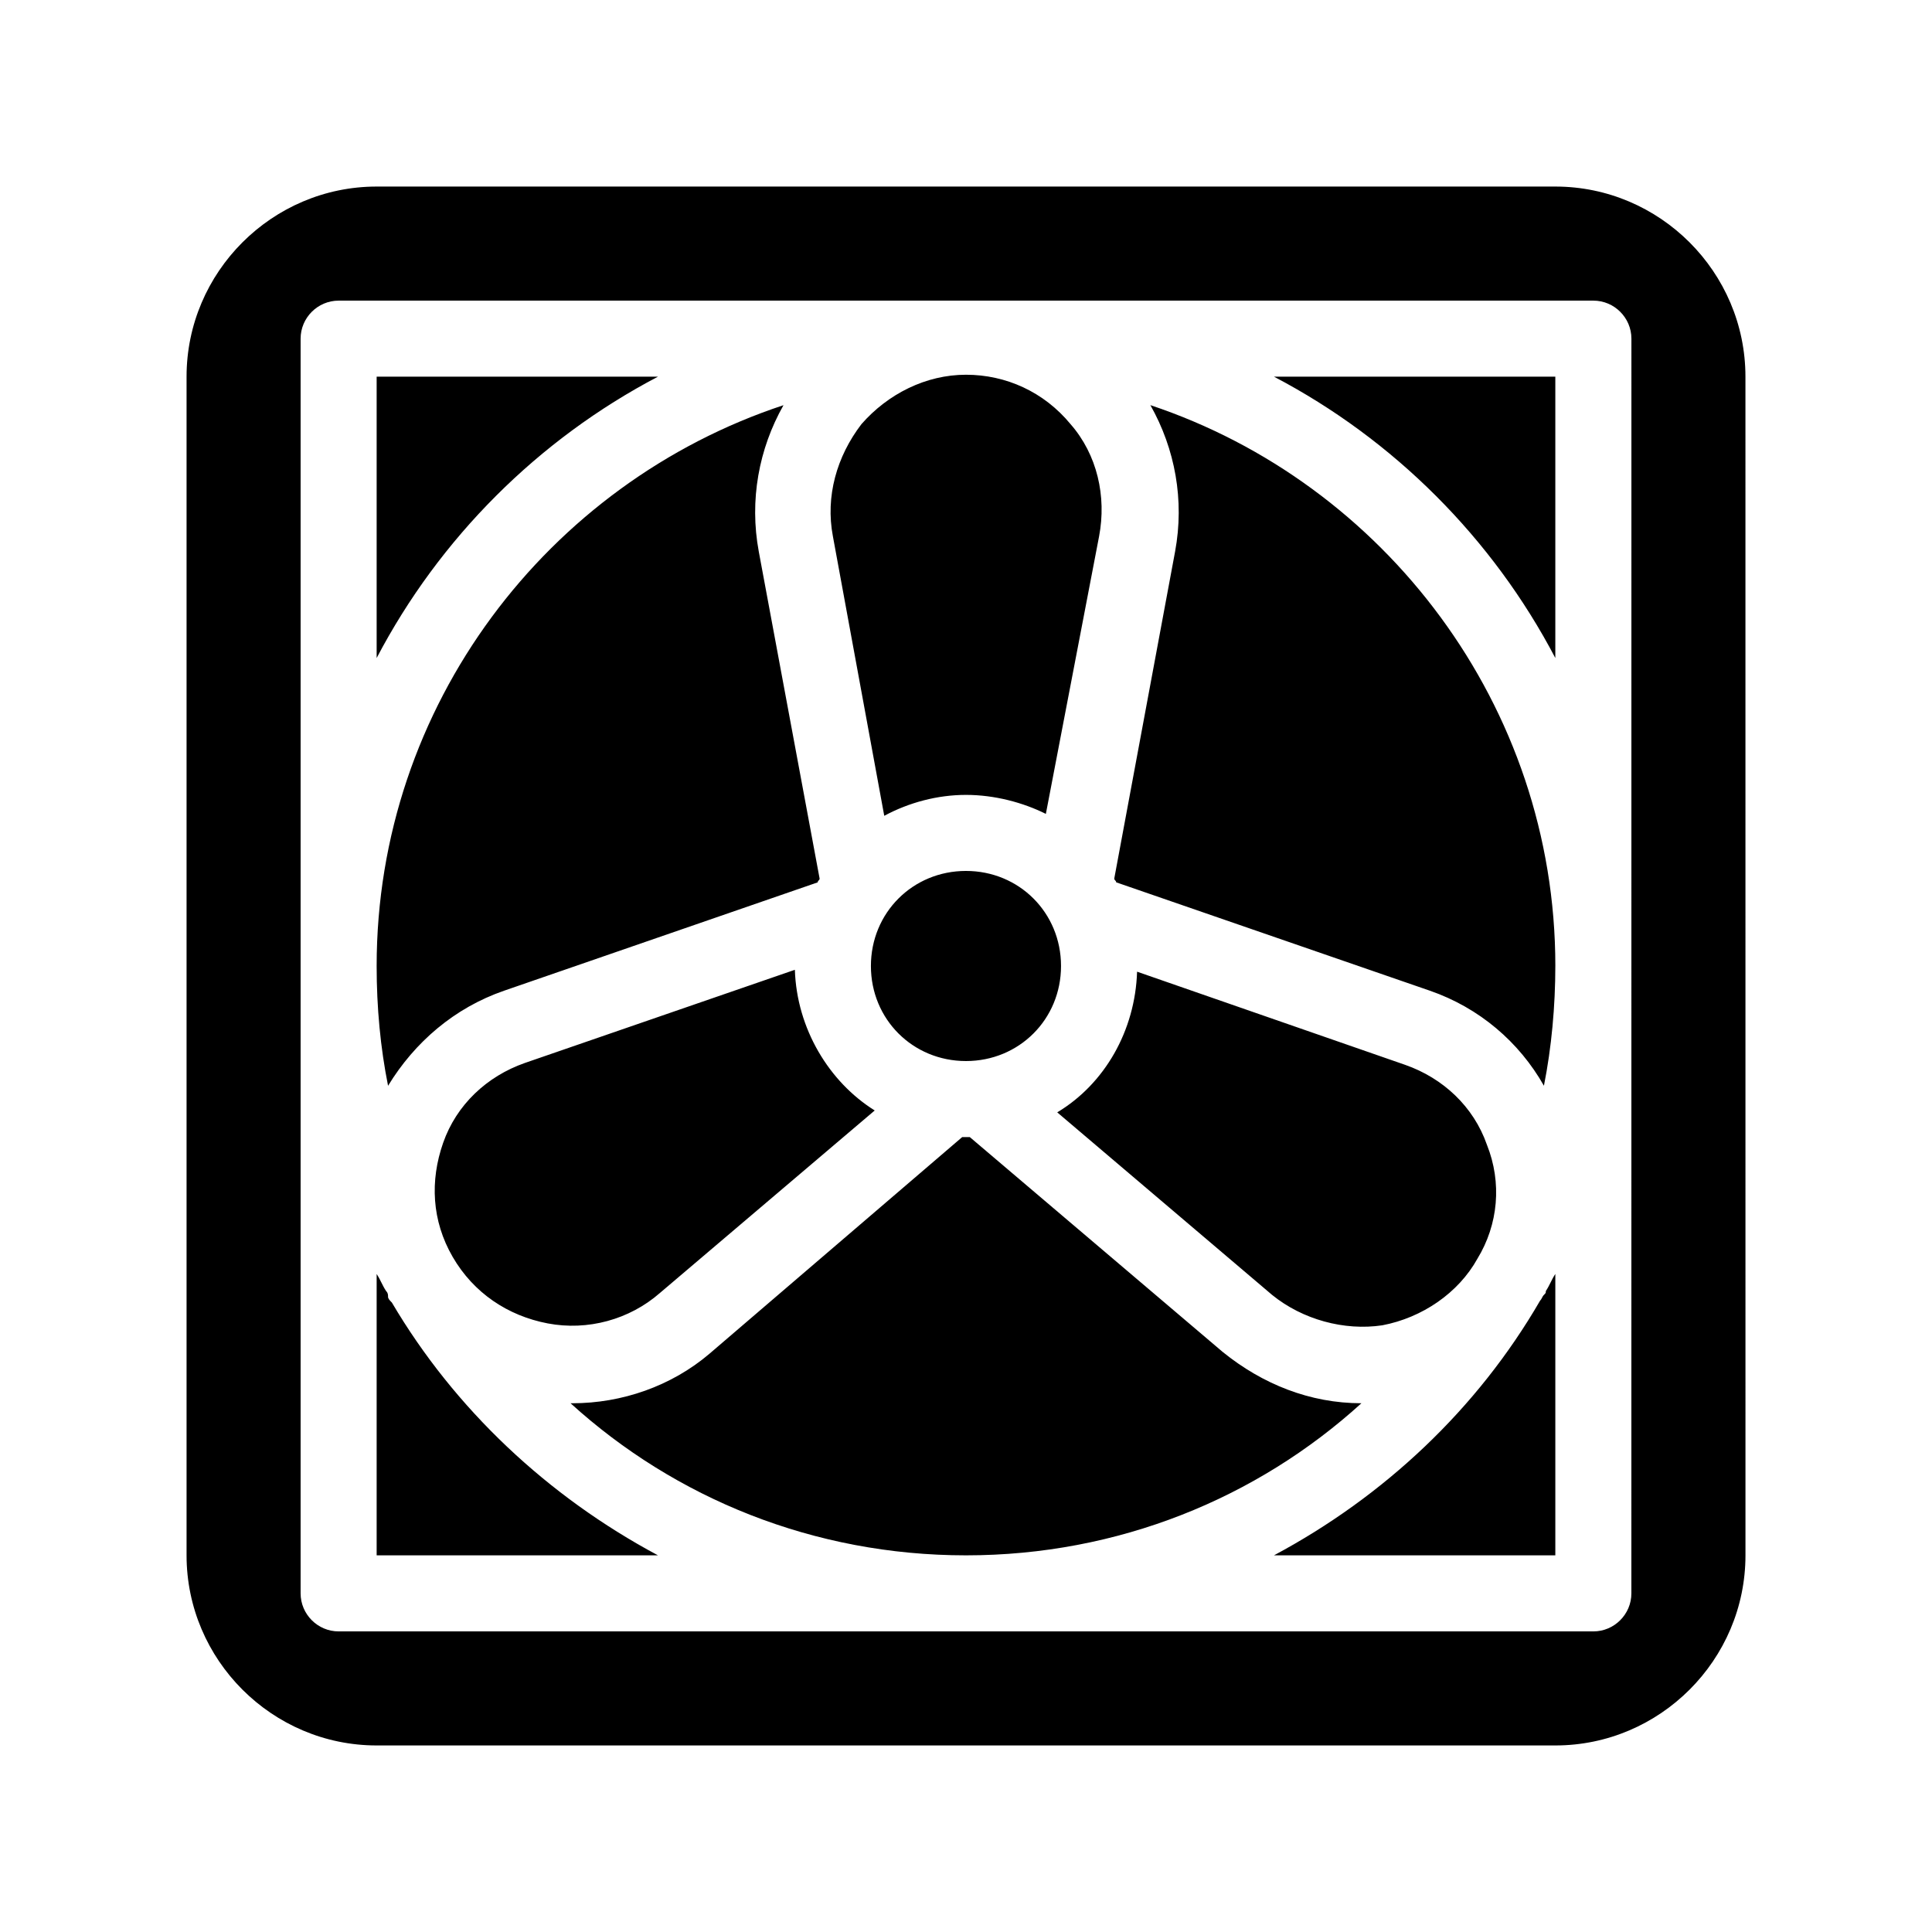 <?xml version="1.0" encoding="UTF-8"?>
<!-- Uploaded to: ICON Repo, www.svgrepo.com, Generator: ICON Repo Mixer Tools -->
<svg fill="#000000" width="800px" height="800px" version="1.1" viewBox="144 144 512 512" xmlns="http://www.w3.org/2000/svg">
 <path d="m556.18 193.44h-312.36c-27.707 0-50.379 22.672-50.379 50.379v312.36c0 27.711 22.672 50.383 50.383 50.383h312.36c27.711 0 50.383-22.672 50.383-50.383l-0.008-312.36c0-27.707-22.668-50.379-50.379-50.379zm20.152 372.82c0 5.543-4.535 10.078-10.078 10.078h-332.51c-5.543 0-10.078-4.535-10.078-10.078v-332.51c0-5.543 4.535-10.078 10.078-10.078h332.52c5.543 0 10.078 4.535 10.078 10.078zm-257.95-10.074h-74.566v-74.562c1.008 1.512 1.512 3.023 2.519 4.535 0.504 0.504 0.504 1.008 0.504 1.512 0 0.504 0.504 1.008 1.008 1.512 16.625 28.211 41.312 51.387 70.535 67.004zm-74.566-237.8v-74.566h74.562c-31.738 16.625-57.938 42.824-74.562 74.566zm237.8-74.566h74.562v74.562c-16.625-31.738-42.824-57.938-74.562-74.562zm72.043 242.33c1.008-1.512 1.512-3.023 2.519-4.535v74.566h-74.562c29.223-15.617 53.906-38.793 70.535-67.512 0.504-0.504 0.504-1.008 1.008-1.512 0.5-0.504 0.5-0.504 0.5-1.008zm-48.871 29.727c-27.707 25.191-64.484 40.305-104.79 40.305s-77.082-15.113-104.79-40.305h0.504c13.098 0 26.199-4.535 36.273-13.098l67.008-57.438h1.008 1.008l67.008 56.93c10.578 8.566 23.172 13.605 36.773 13.605zm51.391-115.88c0 10.578-1.008 21.664-3.023 31.738-6.551-11.586-17.129-20.656-30.23-25.191l-83.129-28.719c0-0.504-0.504-0.504-0.504-1.008l16.121-86.656c2.519-13.602 0-27.207-6.551-38.793 61.973 20.66 107.32 79.605 107.32 148.63zm-309.34 31.738c-2.016-10.078-3.023-20.656-3.023-31.738 0-69.023 45.344-127.97 107.82-148.62-6.551 11.586-9.07 25.191-6.551 38.793l16.121 86.656c0 0.504-0.504 0.504-0.504 1.008l-83.129 28.719c-13.098 4.531-23.676 13.602-30.73 25.188zm117.89-145.6c-2.016-10.578 1.008-21.16 7.559-29.727 7.055-8.062 17.129-13.098 27.711-13.098 10.578 0 20.656 4.535 27.711 13.098 7.055 8.062 9.574 19.145 7.559 29.727l-14.105 73.555c-6.051-3.019-13.609-5.035-21.164-5.035-7.559 0-15.113 2.016-21.664 5.543zm116.38 201.02-56.93-48.367c12.594-7.559 20.656-21.664 21.16-37.281l71.039 24.688c10.078 3.527 18.137 11.082 21.664 21.16 4.031 10.078 3.023 21.16-2.519 30.23-5.039 9.07-14.609 15.617-25.191 17.633-10.078 1.512-21.164-1.512-29.223-8.062zm-105.3-48.867-56.93 48.367c-8.062 7.055-19.145 10.078-29.727 8.062-10.578-2.016-19.648-8.062-25.191-17.633-5.543-9.574-6.047-20.152-2.519-30.23 3.527-10.078 11.586-17.633 21.664-21.16l71.543-24.688c0.504 15.617 9.066 29.723 21.16 37.281zm-1.008-38.289c0-14.105 11.082-25.191 25.191-25.191 14.105 0 25.191 11.082 25.191 25.191 0 14.105-11.082 25.191-25.191 25.191-14.109-0.004-25.191-11.086-25.191-25.191z"/>
</svg>